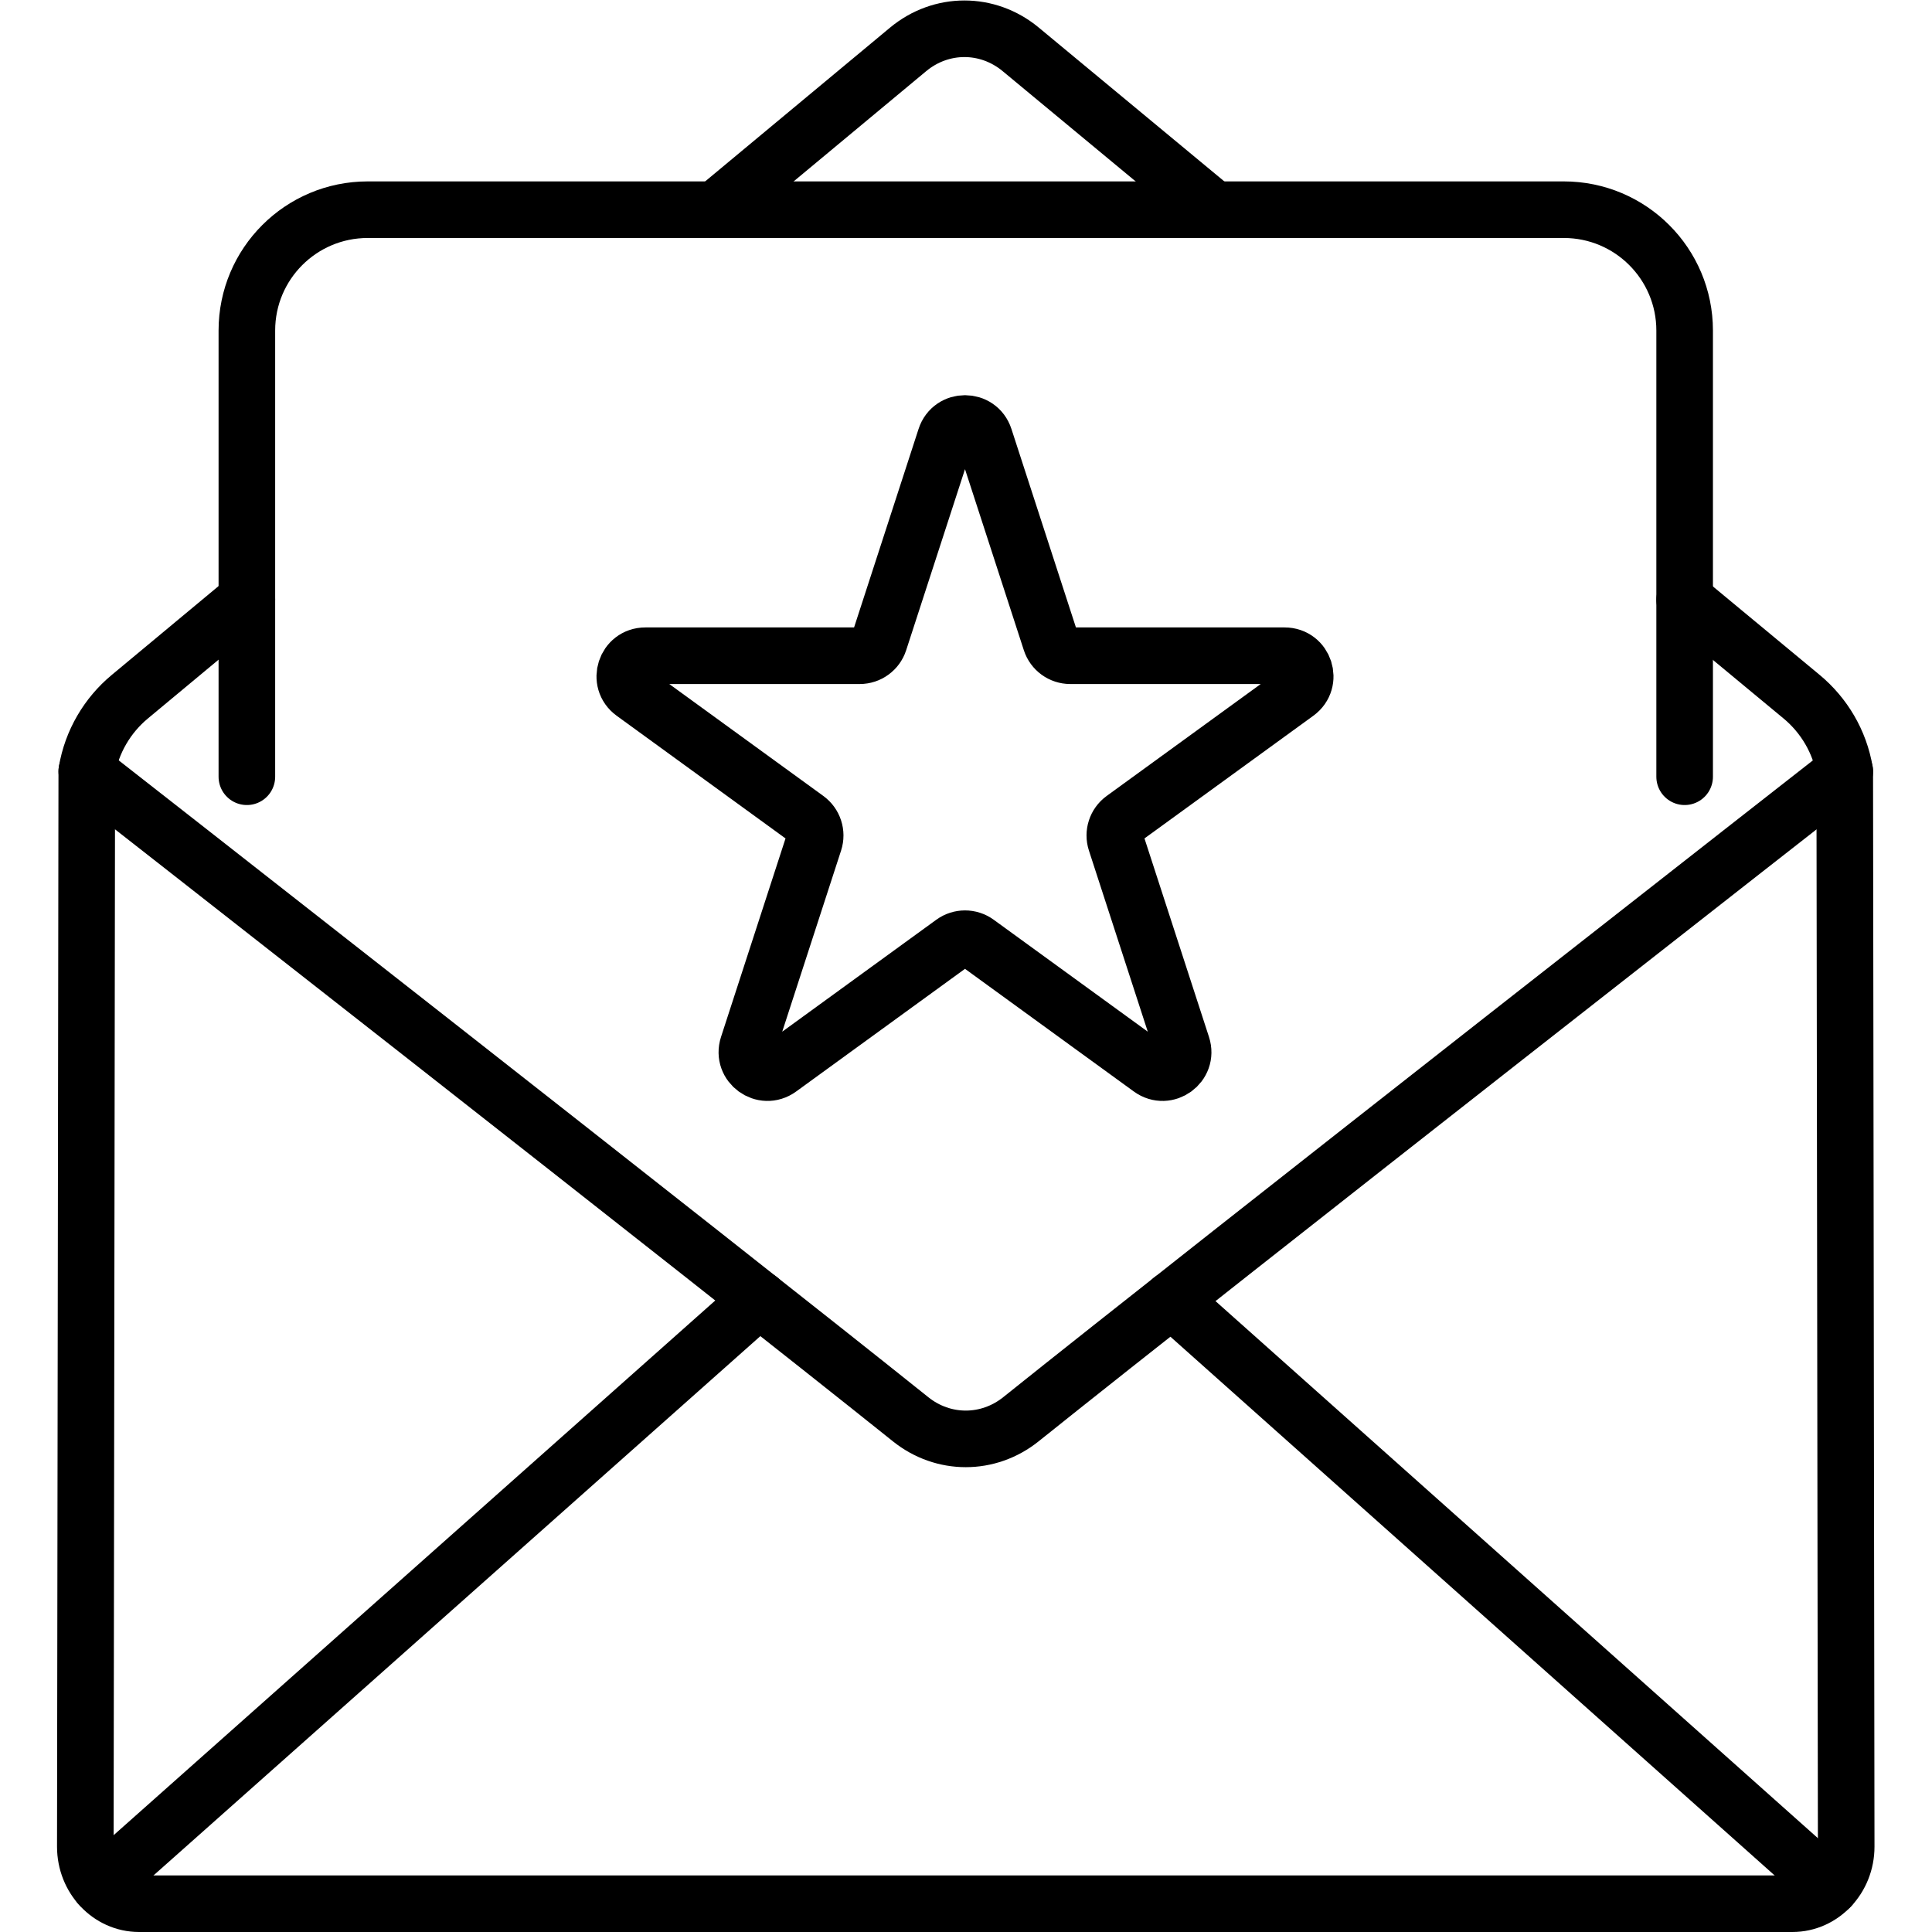 <?xml version="1.0" encoding="UTF-8" standalone="no"?>
<!-- Created with Inkscape (http://www.inkscape.org/) -->

<svg
   version="1.1"
   id="svg1848"
   xml:space="preserve"
   width="682.667"
   height="682.667"
   viewBox="0 0 682.667 682.667"
   xmlns="http://www.w3.org/2000/svg"
   xmlns:svg="http://www.w3.org/2000/svg"><defs
     id="defs1852"><clipPath
       clipPathUnits="userSpaceOnUse"
       id="clipPath1862"><path
         d="M 0,512 H 512 V 0 H 0 Z"
         id="path1860" /></clipPath></defs><g
     id="g1854"
     transform="matrix(1.333,0,0,-1.333,0,682.667)"><g
       id="g1856"><g
         id="g1858"
         clip-path="url(#clipPath1862)"><g
           id="g1864"
           transform="translate(489,307.652)"><path
             d="m 0,0 c 0,0 -167.391,-130.876 -218.383,-171.739 -8.649,-6.931 -20.585,-6.931 -29.234,0 -50.992,40.861 -218.379,171.76 -218.379,171.76"
             style="fill:none;stroke:#000000;stroke-width:15;stroke-linecap:round;stroke-linejoin:round;stroke-miterlimit:10;stroke-dasharray:none;stroke-opacity:1"
             id="path1866" /></g><g
           id="g1868"
           transform="translate(485.17,11.89)"><path
             d="M 0,0 -174.635,155.701"
             style="fill:none;stroke:#000000;stroke-width:15;stroke-linecap:round;stroke-linejoin:round;stroke-miterlimit:10;stroke-dasharray:none;stroke-opacity:1"
             id="path1870" /></g><g
           id="g1872"
           transform="translate(201.277,167.74)"><path
             d="M 0,0 -174.85,-155.389"
             style="fill:none;stroke:#000000;stroke-width:15;stroke-linecap:round;stroke-linejoin:round;stroke-miterlimit:10;stroke-dasharray:none;stroke-opacity:1"
             id="path1874" /></g><g
           id="g1876"
           transform="translate(446.56,306.232)"><path
             d="m 0,0 v 118.279 c 0,17.691 -14.341,32.032 -32.031,32.032 H -349.09 c -17.69,0 -32.031,-14.341 -32.031,-32.032 V 0"
             style="fill:none;stroke:#000000;stroke-width:15;stroke-linecap:round;stroke-linejoin:round;stroke-miterlimit:10;stroke-dasharray:none;stroke-opacity:1"
             id="path1878" /></g><g
           id="g1880"
           transform="translate(321.836,456.543)"><path
             d="m 0,0 -51.284,42.512 c -8.769,7.269 -21.08,7.259 -29.838,-0.025 L -132.207,0"
             style="fill:none;stroke:#000000;stroke-width:15;stroke-linecap:round;stroke-linejoin:round;stroke-miterlimit:10;stroke-dasharray:none;stroke-opacity:1"
             id="path1882" /></g><g
           id="g1884"
           transform="translate(65.439,353.254)"><path
             d="m 0,0 -31.045,-25.82 c -5.915,-4.919 -10.077,-11.912 -11.392,-19.761 l -0.386,-285.054 c 0,-8.35 6.381,-15.119 14.253,-15.119 h 438.261 c 7.872,0 14.253,6.769 14.253,15.119 l -0.383,285.032 c -1.312,7.869 -5.495,14.874 -11.43,19.794 l -31.01,25.706"
             style="fill:none;stroke:#000000;stroke-width:15;stroke-linecap:round;stroke-linejoin:round;stroke-miterlimit:10;stroke-dasharray:none;stroke-opacity:1"
             id="path1886" /></g><g
           id="g1888"
           transform="translate(260.972,396.114)"><path
             d="m 0,0 17.561,-54.045 c 0.728,-2.242 2.816,-3.759 5.172,-3.759 h 56.828 c 5.269,0 7.46,-6.742 3.197,-9.84 l -45.974,-33.401 c -1.906,-1.386 -2.704,-3.841 -1.976,-6.082 l 17.56,-54.045 c 1.629,-5.012 -4.107,-9.179 -8.37,-6.082 l -45.974,33.402 c -1.906,1.385 -4.488,1.385 -6.394,0 l -45.974,-33.402 c -4.262,-3.097 -9.999,1.07 -8.37,6.082 l 17.561,54.045 c 0.727,2.241 -0.071,4.696 -1.977,6.082 l -45.974,33.401 c -4.262,3.098 -2.072,9.84 3.198,9.84 h 56.826 c 2.357,0 4.445,1.517 5.174,3.759 L -10.346,0 C -8.718,5.011 -1.628,5.011 0,0 Z"
             style="fill:none;stroke:#000000;stroke-width:15;stroke-linecap:round;stroke-linejoin:round;stroke-miterlimit:10;stroke-dasharray:none;stroke-opacity:1"
             id="path1890" /></g></g></g></g></svg>

